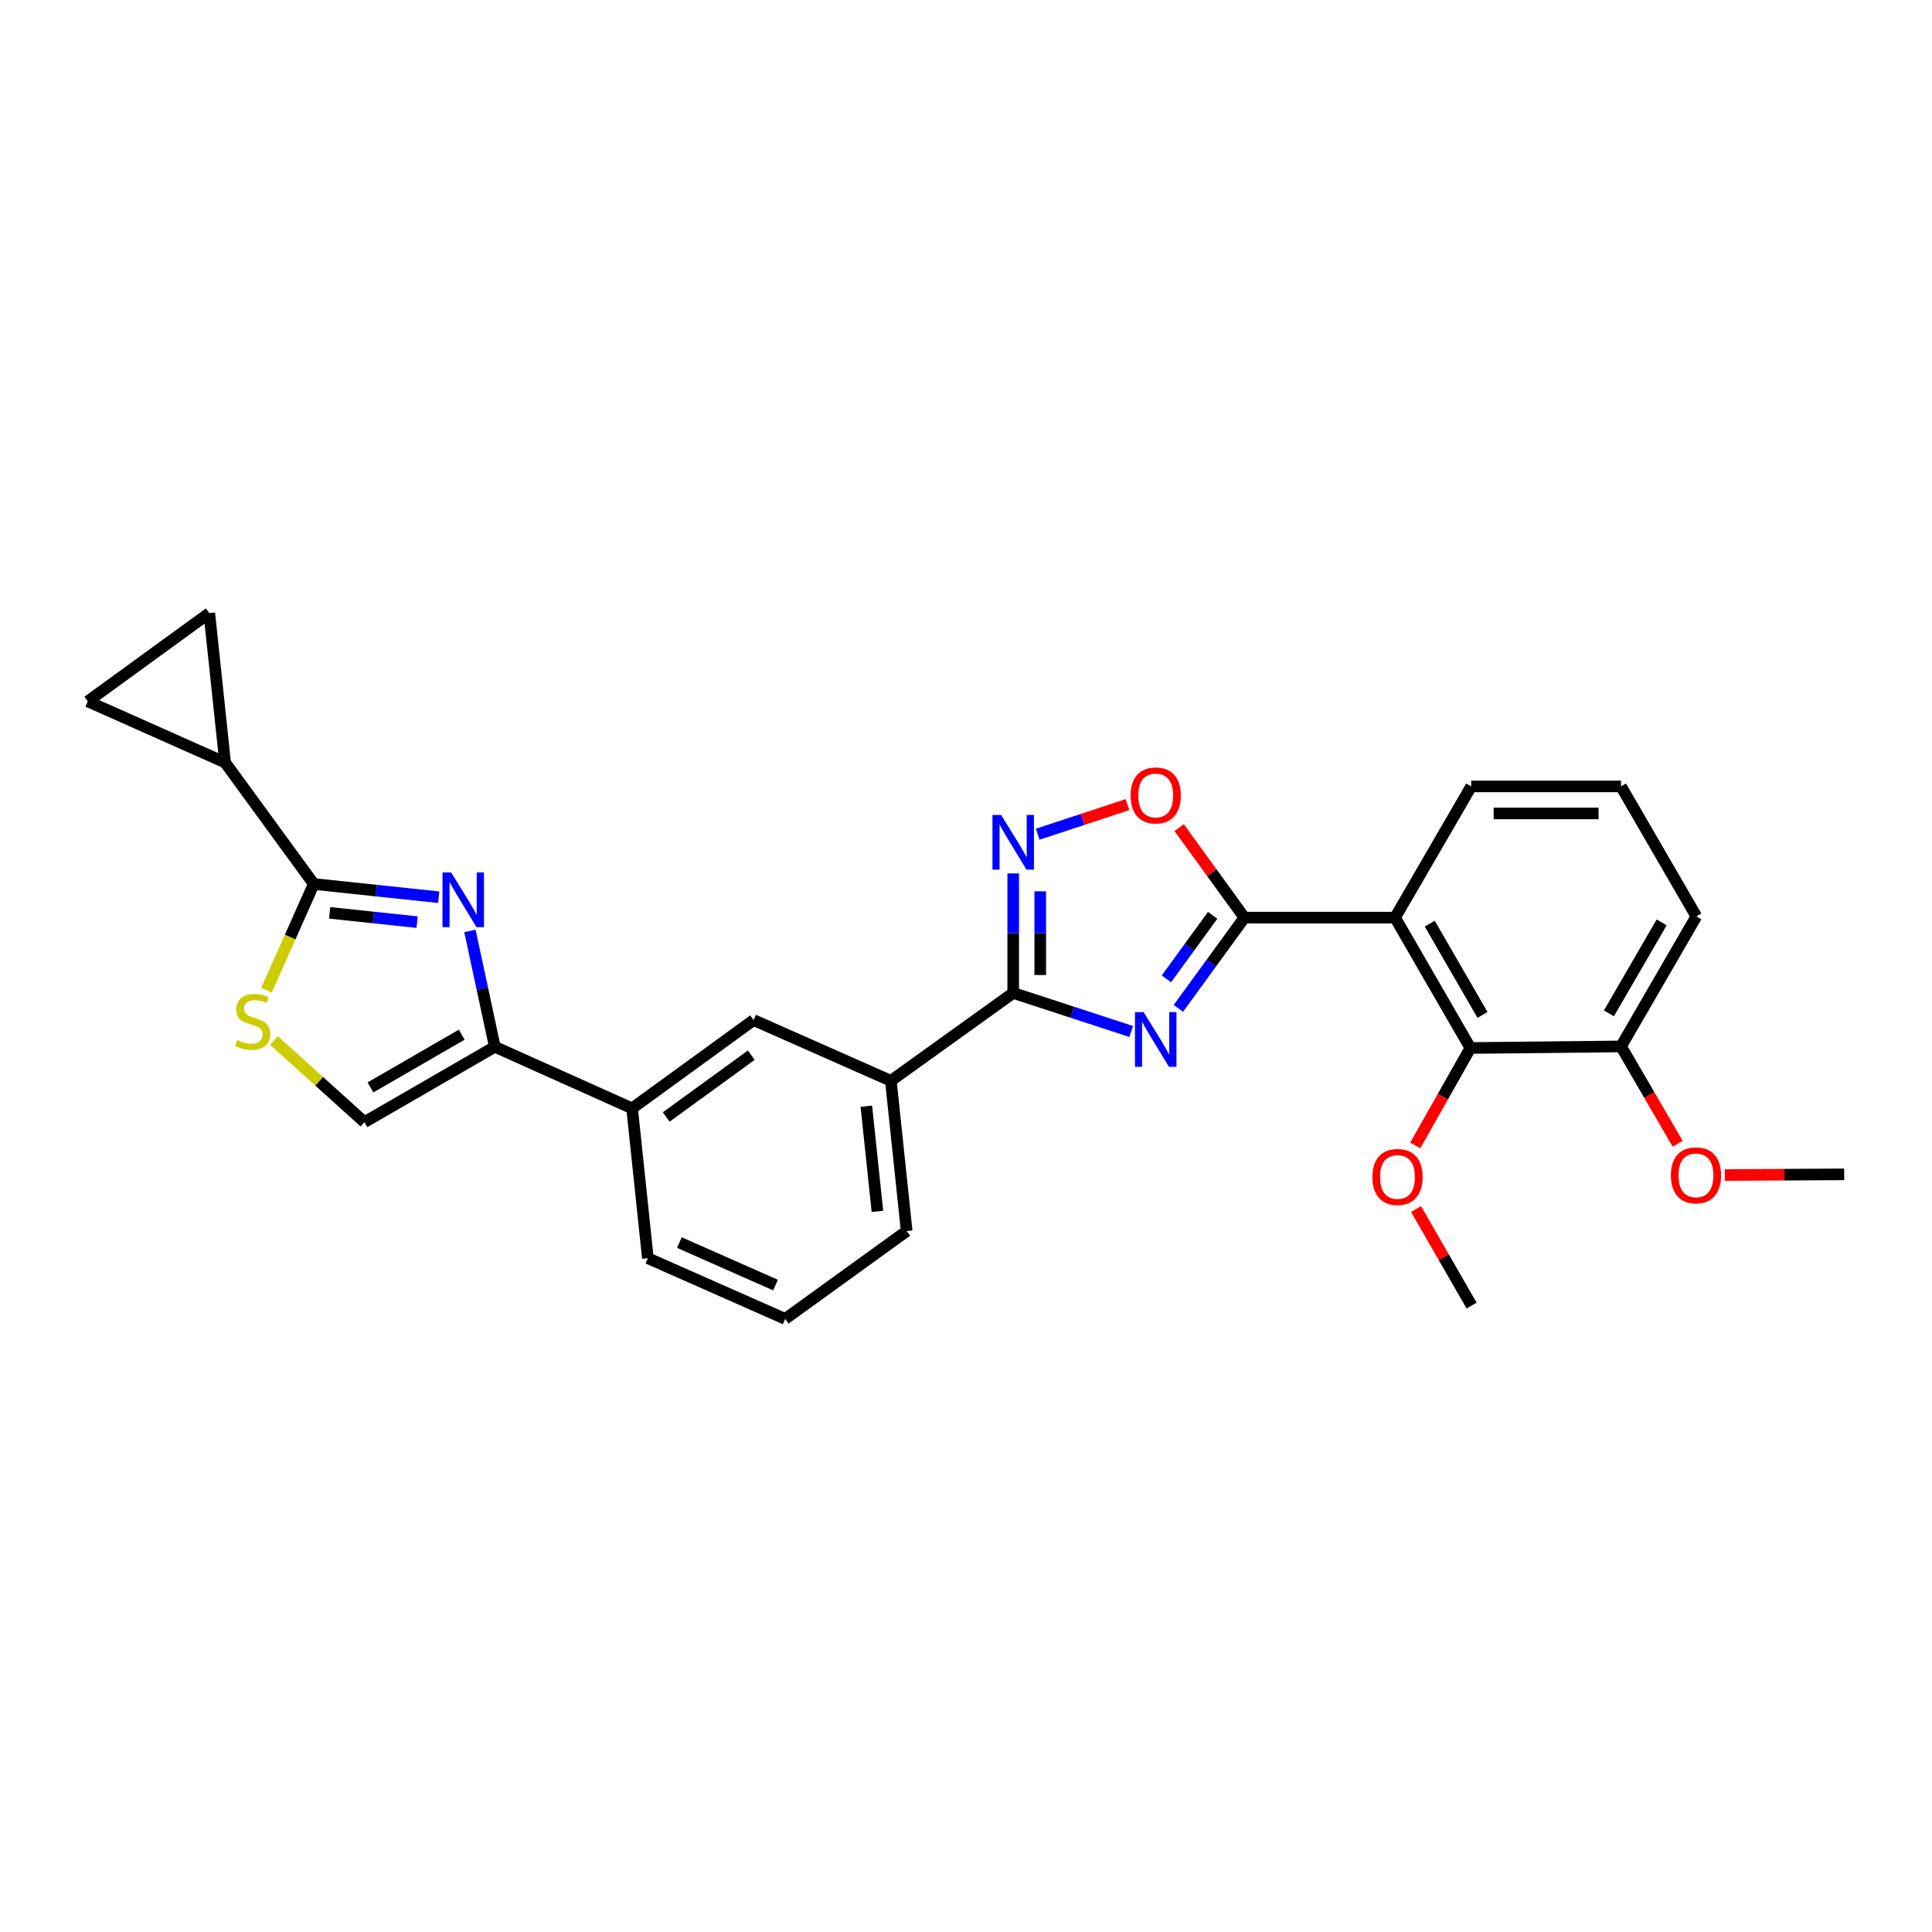 <?xml version='1.0' encoding='iso-8859-1'?>
<svg version='1.1' baseProfile='full'
              xmlns='http://www.w3.org/2000/svg'
                      xmlns:rdkit='http://www.rdkit.org/xml'
                      xmlns:xlink='http://www.w3.org/1999/xlink'
                  xml:space='preserve'
width='1000px' height='1000px' viewBox='0 0 1000 1000'>
<!-- END OF HEADER -->
<rect style='opacity:1.0;fill:#FFFFFF;stroke:none' width='1000' height='1000' x='0' y='0'> </rect>
<path class='bond-0' d='M 609.921,521.928 L 627.015,498.444' style='fill:none;fill-rule:evenodd;stroke:#0000FF;stroke-width:6px;stroke-linecap:butt;stroke-linejoin:miter;stroke-opacity:1' />
<path class='bond-0' d='M 627.015,498.444 L 644.109,474.96' style='fill:none;fill-rule:evenodd;stroke:#000000;stroke-width:6px;stroke-linecap:butt;stroke-linejoin:miter;stroke-opacity:1' />
<path class='bond-0' d='M 603.736,506.648 L 615.702,490.209' style='fill:none;fill-rule:evenodd;stroke:#0000FF;stroke-width:6px;stroke-linecap:butt;stroke-linejoin:miter;stroke-opacity:1' />
<path class='bond-0' d='M 615.702,490.209 L 627.667,473.77' style='fill:none;fill-rule:evenodd;stroke:#000000;stroke-width:6px;stroke-linecap:butt;stroke-linejoin:miter;stroke-opacity:1' />
<path class='bond-2' d='M 585.515,533.897 L 554.975,523.922' style='fill:none;fill-rule:evenodd;stroke:#0000FF;stroke-width:6px;stroke-linecap:butt;stroke-linejoin:miter;stroke-opacity:1' />
<path class='bond-2' d='M 554.975,523.922 L 524.434,513.947' style='fill:none;fill-rule:evenodd;stroke:#000000;stroke-width:6px;stroke-linecap:butt;stroke-linejoin:miter;stroke-opacity:1' />
<path class='bond-4' d='M 644.109,474.96 L 722.076,474.96' style='fill:none;fill-rule:evenodd;stroke:#000000;stroke-width:6px;stroke-linecap:butt;stroke-linejoin:miter;stroke-opacity:1' />
<path class='bond-7' d='M 644.109,474.96 L 627.213,451.661' style='fill:none;fill-rule:evenodd;stroke:#000000;stroke-width:6px;stroke-linecap:butt;stroke-linejoin:miter;stroke-opacity:1' />
<path class='bond-7' d='M 627.213,451.661 L 610.317,428.362' style='fill:none;fill-rule:evenodd;stroke:#FF0000;stroke-width:6px;stroke-linecap:butt;stroke-linejoin:miter;stroke-opacity:1' />
<path class='bond-1' d='M 243.23,481.845 L 249.674,511.831' style='fill:none;fill-rule:evenodd;stroke:#0000FF;stroke-width:6px;stroke-linecap:butt;stroke-linejoin:miter;stroke-opacity:1' />
<path class='bond-1' d='M 249.674,511.831 L 256.118,541.817' style='fill:none;fill-rule:evenodd;stroke:#000000;stroke-width:6px;stroke-linecap:butt;stroke-linejoin:miter;stroke-opacity:1' />
<path class='bond-3' d='M 227.084,464.397 L 194.746,460.975' style='fill:none;fill-rule:evenodd;stroke:#0000FF;stroke-width:6px;stroke-linecap:butt;stroke-linejoin:miter;stroke-opacity:1' />
<path class='bond-3' d='M 194.746,460.975 L 162.409,457.553' style='fill:none;fill-rule:evenodd;stroke:#000000;stroke-width:6px;stroke-linecap:butt;stroke-linejoin:miter;stroke-opacity:1' />
<path class='bond-3' d='M 215.91,477.286 L 193.274,474.891' style='fill:none;fill-rule:evenodd;stroke:#0000FF;stroke-width:6px;stroke-linecap:butt;stroke-linejoin:miter;stroke-opacity:1' />
<path class='bond-3' d='M 193.274,474.891 L 170.637,472.496' style='fill:none;fill-rule:evenodd;stroke:#000000;stroke-width:6px;stroke-linecap:butt;stroke-linejoin:miter;stroke-opacity:1' />
<path class='bond-5' d='M 524.434,513.947 L 524.434,483.01' style='fill:none;fill-rule:evenodd;stroke:#000000;stroke-width:6px;stroke-linecap:butt;stroke-linejoin:miter;stroke-opacity:1' />
<path class='bond-5' d='M 524.434,483.01 L 524.434,452.074' style='fill:none;fill-rule:evenodd;stroke:#0000FF;stroke-width:6px;stroke-linecap:butt;stroke-linejoin:miter;stroke-opacity:1' />
<path class='bond-5' d='M 538.428,504.666 L 538.428,483.01' style='fill:none;fill-rule:evenodd;stroke:#000000;stroke-width:6px;stroke-linecap:butt;stroke-linejoin:miter;stroke-opacity:1' />
<path class='bond-5' d='M 538.428,483.01 L 538.428,461.355' style='fill:none;fill-rule:evenodd;stroke:#0000FF;stroke-width:6px;stroke-linecap:butt;stroke-linejoin:miter;stroke-opacity:1' />
<path class='bond-14' d='M 524.434,513.947 L 461.106,559.433' style='fill:none;fill-rule:evenodd;stroke:#000000;stroke-width:6px;stroke-linecap:butt;stroke-linejoin:miter;stroke-opacity:1' />
<path class='bond-9' d='M 162.409,457.553 L 116.518,394.676' style='fill:none;fill-rule:evenodd;stroke:#000000;stroke-width:6px;stroke-linecap:butt;stroke-linejoin:miter;stroke-opacity:1' />
<path class='bond-31' d='M 162.409,457.553 L 150.168,485.049' style='fill:none;fill-rule:evenodd;stroke:#000000;stroke-width:6px;stroke-linecap:butt;stroke-linejoin:miter;stroke-opacity:1' />
<path class='bond-31' d='M 150.168,485.049 L 137.927,512.544' style='fill:none;fill-rule:evenodd;stroke:#CCCC00;stroke-width:6px;stroke-linecap:butt;stroke-linejoin:miter;stroke-opacity:1' />
<path class='bond-10' d='M 722.076,474.96 L 761.071,542.447' style='fill:none;fill-rule:evenodd;stroke:#000000;stroke-width:6px;stroke-linecap:butt;stroke-linejoin:miter;stroke-opacity:1' />
<path class='bond-10' d='M 740.041,478.082 L 767.338,525.323' style='fill:none;fill-rule:evenodd;stroke:#000000;stroke-width:6px;stroke-linecap:butt;stroke-linejoin:miter;stroke-opacity:1' />
<path class='bond-19' d='M 722.076,474.96 L 761.491,407.045' style='fill:none;fill-rule:evenodd;stroke:#000000;stroke-width:6px;stroke-linecap:butt;stroke-linejoin:miter;stroke-opacity:1' />
<path class='bond-28' d='M 537.116,431.784 L 560.351,424.123' style='fill:none;fill-rule:evenodd;stroke:#0000FF;stroke-width:6px;stroke-linecap:butt;stroke-linejoin:miter;stroke-opacity:1' />
<path class='bond-28' d='M 560.351,424.123 L 583.587,416.463' style='fill:none;fill-rule:evenodd;stroke:#FF0000;stroke-width:6px;stroke-linecap:butt;stroke-linejoin:miter;stroke-opacity:1' />
<path class='bond-6' d='M 256.118,541.817 L 327.173,573.683' style='fill:none;fill-rule:evenodd;stroke:#000000;stroke-width:6px;stroke-linecap:butt;stroke-linejoin:miter;stroke-opacity:1' />
<path class='bond-11' d='M 256.118,541.817 L 188.631,580.812' style='fill:none;fill-rule:evenodd;stroke:#000000;stroke-width:6px;stroke-linecap:butt;stroke-linejoin:miter;stroke-opacity:1' />
<path class='bond-11' d='M 238.994,535.55 L 191.753,562.847' style='fill:none;fill-rule:evenodd;stroke:#000000;stroke-width:6px;stroke-linecap:butt;stroke-linejoin:miter;stroke-opacity:1' />
<path class='bond-8' d='M 141.804,538.56 L 165.217,559.686' style='fill:none;fill-rule:evenodd;stroke:#CCCC00;stroke-width:6px;stroke-linecap:butt;stroke-linejoin:miter;stroke-opacity:1' />
<path class='bond-8' d='M 165.217,559.686 L 188.631,580.812' style='fill:none;fill-rule:evenodd;stroke:#000000;stroke-width:6px;stroke-linecap:butt;stroke-linejoin:miter;stroke-opacity:1' />
<path class='bond-12' d='M 116.518,394.676 L 45.455,363.028' style='fill:none;fill-rule:evenodd;stroke:#000000;stroke-width:6px;stroke-linecap:butt;stroke-linejoin:miter;stroke-opacity:1' />
<path class='bond-13' d='M 116.518,394.676 L 108.332,317.331' style='fill:none;fill-rule:evenodd;stroke:#000000;stroke-width:6px;stroke-linecap:butt;stroke-linejoin:miter;stroke-opacity:1' />
<path class='bond-17' d='M 761.071,542.447 L 839.037,541.623' style='fill:none;fill-rule:evenodd;stroke:#000000;stroke-width:6px;stroke-linecap:butt;stroke-linejoin:miter;stroke-opacity:1' />
<path class='bond-18' d='M 761.071,542.447 L 746.801,567.661' style='fill:none;fill-rule:evenodd;stroke:#000000;stroke-width:6px;stroke-linecap:butt;stroke-linejoin:miter;stroke-opacity:1' />
<path class='bond-18' d='M 746.801,567.661 L 732.531,592.875' style='fill:none;fill-rule:evenodd;stroke:#FF0000;stroke-width:6px;stroke-linecap:butt;stroke-linejoin:miter;stroke-opacity:1' />
<path class='bond-32' d='M 45.455,363.028 L 108.332,317.331' style='fill:none;fill-rule:evenodd;stroke:#000000;stroke-width:6px;stroke-linecap:butt;stroke-linejoin:miter;stroke-opacity:1' />
<path class='bond-16' d='M 461.106,559.433 L 390.058,527.987' style='fill:none;fill-rule:evenodd;stroke:#000000;stroke-width:6px;stroke-linecap:butt;stroke-linejoin:miter;stroke-opacity:1' />
<path class='bond-21' d='M 461.106,559.433 L 469.292,637.206' style='fill:none;fill-rule:evenodd;stroke:#000000;stroke-width:6px;stroke-linecap:butt;stroke-linejoin:miter;stroke-opacity:1' />
<path class='bond-21' d='M 448.417,572.564 L 454.148,627.005' style='fill:none;fill-rule:evenodd;stroke:#000000;stroke-width:6px;stroke-linecap:butt;stroke-linejoin:miter;stroke-opacity:1' />
<path class='bond-15' d='M 327.173,573.683 L 390.058,527.987' style='fill:none;fill-rule:evenodd;stroke:#000000;stroke-width:6px;stroke-linecap:butt;stroke-linejoin:miter;stroke-opacity:1' />
<path class='bond-15' d='M 344.832,578.149 L 388.852,546.162' style='fill:none;fill-rule:evenodd;stroke:#000000;stroke-width:6px;stroke-linecap:butt;stroke-linejoin:miter;stroke-opacity:1' />
<path class='bond-29' d='M 327.173,573.683 L 335.336,651.238' style='fill:none;fill-rule:evenodd;stroke:#000000;stroke-width:6px;stroke-linecap:butt;stroke-linejoin:miter;stroke-opacity:1' />
<path class='bond-20' d='M 839.037,541.623 L 853.705,566.823' style='fill:none;fill-rule:evenodd;stroke:#000000;stroke-width:6px;stroke-linecap:butt;stroke-linejoin:miter;stroke-opacity:1' />
<path class='bond-20' d='M 853.705,566.823 L 868.373,592.022' style='fill:none;fill-rule:evenodd;stroke:#FF0000;stroke-width:6px;stroke-linecap:butt;stroke-linejoin:miter;stroke-opacity:1' />
<path class='bond-30' d='M 839.037,541.623 L 878.032,474.33' style='fill:none;fill-rule:evenodd;stroke:#000000;stroke-width:6px;stroke-linecap:butt;stroke-linejoin:miter;stroke-opacity:1' />
<path class='bond-30' d='M 832.779,524.513 L 860.076,477.408' style='fill:none;fill-rule:evenodd;stroke:#000000;stroke-width:6px;stroke-linecap:butt;stroke-linejoin:miter;stroke-opacity:1' />
<path class='bond-26' d='M 732.942,625.792 L 747.317,650.775' style='fill:none;fill-rule:evenodd;stroke:#FF0000;stroke-width:6px;stroke-linecap:butt;stroke-linejoin:miter;stroke-opacity:1' />
<path class='bond-26' d='M 747.317,650.775 L 761.693,675.757' style='fill:none;fill-rule:evenodd;stroke:#000000;stroke-width:6px;stroke-linecap:butt;stroke-linejoin:miter;stroke-opacity:1' />
<path class='bond-23' d='M 761.491,407.045 L 839.037,407.045' style='fill:none;fill-rule:evenodd;stroke:#000000;stroke-width:6px;stroke-linecap:butt;stroke-linejoin:miter;stroke-opacity:1' />
<path class='bond-23' d='M 773.123,421.038 L 827.405,421.038' style='fill:none;fill-rule:evenodd;stroke:#000000;stroke-width:6px;stroke-linecap:butt;stroke-linejoin:miter;stroke-opacity:1' />
<path class='bond-27' d='M 892.748,608.187 L 923.647,608.015' style='fill:none;fill-rule:evenodd;stroke:#FF0000;stroke-width:6px;stroke-linecap:butt;stroke-linejoin:miter;stroke-opacity:1' />
<path class='bond-27' d='M 923.647,608.015 L 954.545,607.843' style='fill:none;fill-rule:evenodd;stroke:#000000;stroke-width:6px;stroke-linecap:butt;stroke-linejoin:miter;stroke-opacity:1' />
<path class='bond-24' d='M 469.292,637.206 L 406.407,682.669' style='fill:none;fill-rule:evenodd;stroke:#000000;stroke-width:6px;stroke-linecap:butt;stroke-linejoin:miter;stroke-opacity:1' />
<path class='bond-22' d='M 335.336,651.238 L 406.407,682.669' style='fill:none;fill-rule:evenodd;stroke:#000000;stroke-width:6px;stroke-linecap:butt;stroke-linejoin:miter;stroke-opacity:1' />
<path class='bond-22' d='M 351.657,643.155 L 401.406,665.156' style='fill:none;fill-rule:evenodd;stroke:#000000;stroke-width:6px;stroke-linecap:butt;stroke-linejoin:miter;stroke-opacity:1' />
<path class='bond-25' d='M 839.037,407.045 L 878.032,474.33' style='fill:none;fill-rule:evenodd;stroke:#000000;stroke-width:6px;stroke-linecap:butt;stroke-linejoin:miter;stroke-opacity:1' />
<path  class='atom-0' d='M 591.935 523.879
L 601.215 538.879
Q 602.135 540.359, 603.615 543.039
Q 605.095 545.719, 605.175 545.879
L 605.175 523.879
L 608.935 523.879
L 608.935 552.199
L 605.055 552.199
L 595.095 535.799
Q 593.935 533.879, 592.695 531.679
Q 591.495 529.479, 591.135 528.799
L 591.135 552.199
L 587.455 552.199
L 587.455 523.879
L 591.935 523.879
' fill='#0000FF'/>
<path  class='atom-2' d='M 233.509 451.579
L 242.789 466.579
Q 243.709 468.059, 245.189 470.739
Q 246.669 473.419, 246.749 473.579
L 246.749 451.579
L 250.509 451.579
L 250.509 479.899
L 246.629 479.899
L 236.669 463.499
Q 235.509 461.579, 234.269 459.379
Q 233.069 457.179, 232.709 456.499
L 232.709 479.899
L 229.029 479.899
L 229.029 451.579
L 233.509 451.579
' fill='#0000FF'/>
<path  class='atom-6' d='M 518.174 421.805
L 527.454 436.805
Q 528.374 438.285, 529.854 440.965
Q 531.334 443.645, 531.414 443.805
L 531.414 421.805
L 535.174 421.805
L 535.174 450.125
L 531.294 450.125
L 521.334 433.725
Q 520.174 431.805, 518.934 429.605
Q 517.734 427.405, 517.374 426.725
L 517.374 450.125
L 513.694 450.125
L 513.694 421.805
L 518.174 421.805
' fill='#0000FF'/>
<path  class='atom-8' d='M 585.195 411.727
Q 585.195 404.927, 588.555 401.127
Q 591.915 397.327, 598.195 397.327
Q 604.475 397.327, 607.835 401.127
Q 611.195 404.927, 611.195 411.727
Q 611.195 418.607, 607.795 422.527
Q 604.395 426.407, 598.195 426.407
Q 591.955 426.407, 588.555 422.527
Q 585.195 418.647, 585.195 411.727
M 598.195 423.207
Q 602.515 423.207, 604.835 420.327
Q 607.195 417.407, 607.195 411.727
Q 607.195 406.167, 604.835 403.367
Q 602.515 400.527, 598.195 400.527
Q 593.875 400.527, 591.515 403.327
Q 589.195 406.127, 589.195 411.727
Q 589.195 417.447, 591.515 420.327
Q 593.875 423.207, 598.195 423.207
' fill='#FF0000'/>
<path  class='atom-9' d='M 122.776 538.329
Q 123.096 538.449, 124.416 539.009
Q 125.736 539.569, 127.176 539.929
Q 128.656 540.249, 130.096 540.249
Q 132.776 540.249, 134.336 538.969
Q 135.896 537.649, 135.896 535.369
Q 135.896 533.809, 135.096 532.849
Q 134.336 531.889, 133.136 531.369
Q 131.936 530.849, 129.936 530.249
Q 127.416 529.489, 125.896 528.769
Q 124.416 528.049, 123.336 526.529
Q 122.296 525.009, 122.296 522.449
Q 122.296 518.889, 124.696 516.689
Q 127.136 514.489, 131.936 514.489
Q 135.216 514.489, 138.936 516.049
L 138.016 519.129
Q 134.616 517.729, 132.056 517.729
Q 129.296 517.729, 127.776 518.889
Q 126.256 520.009, 126.296 521.969
Q 126.296 523.489, 127.056 524.409
Q 127.856 525.329, 128.976 525.849
Q 130.136 526.369, 132.056 526.969
Q 134.616 527.769, 136.136 528.569
Q 137.656 529.369, 138.736 531.009
Q 139.856 532.609, 139.856 535.369
Q 139.856 539.289, 137.216 541.409
Q 134.616 543.489, 130.256 543.489
Q 127.736 543.489, 125.816 542.929
Q 123.936 542.409, 121.696 541.489
L 122.776 538.329
' fill='#CCCC00'/>
<path  class='atom-19' d='M 710.343 609.19
Q 710.343 602.39, 713.703 598.59
Q 717.063 594.79, 723.343 594.79
Q 729.623 594.79, 732.983 598.59
Q 736.343 602.39, 736.343 609.19
Q 736.343 616.07, 732.943 619.99
Q 729.543 623.87, 723.343 623.87
Q 717.103 623.87, 713.703 619.99
Q 710.343 616.11, 710.343 609.19
M 723.343 620.67
Q 727.663 620.67, 729.983 617.79
Q 732.343 614.87, 732.343 609.19
Q 732.343 603.63, 729.983 600.83
Q 727.663 597.99, 723.343 597.99
Q 719.023 597.99, 716.663 600.79
Q 714.343 603.59, 714.343 609.19
Q 714.343 614.91, 716.663 617.79
Q 719.023 620.67, 723.343 620.67
' fill='#FF0000'/>
<path  class='atom-21' d='M 864.83 608.35
Q 864.83 601.55, 868.19 597.75
Q 871.55 593.95, 877.83 593.95
Q 884.11 593.95, 887.47 597.75
Q 890.83 601.55, 890.83 608.35
Q 890.83 615.23, 887.43 619.15
Q 884.03 623.03, 877.83 623.03
Q 871.59 623.03, 868.19 619.15
Q 864.83 615.27, 864.83 608.35
M 877.83 619.83
Q 882.15 619.83, 884.47 616.95
Q 886.83 614.03, 886.83 608.35
Q 886.83 602.79, 884.47 599.99
Q 882.15 597.15, 877.83 597.15
Q 873.51 597.15, 871.15 599.95
Q 868.83 602.75, 868.83 608.35
Q 868.83 614.07, 871.15 616.95
Q 873.51 619.83, 877.83 619.83
' fill='#FF0000'/>
</svg>
